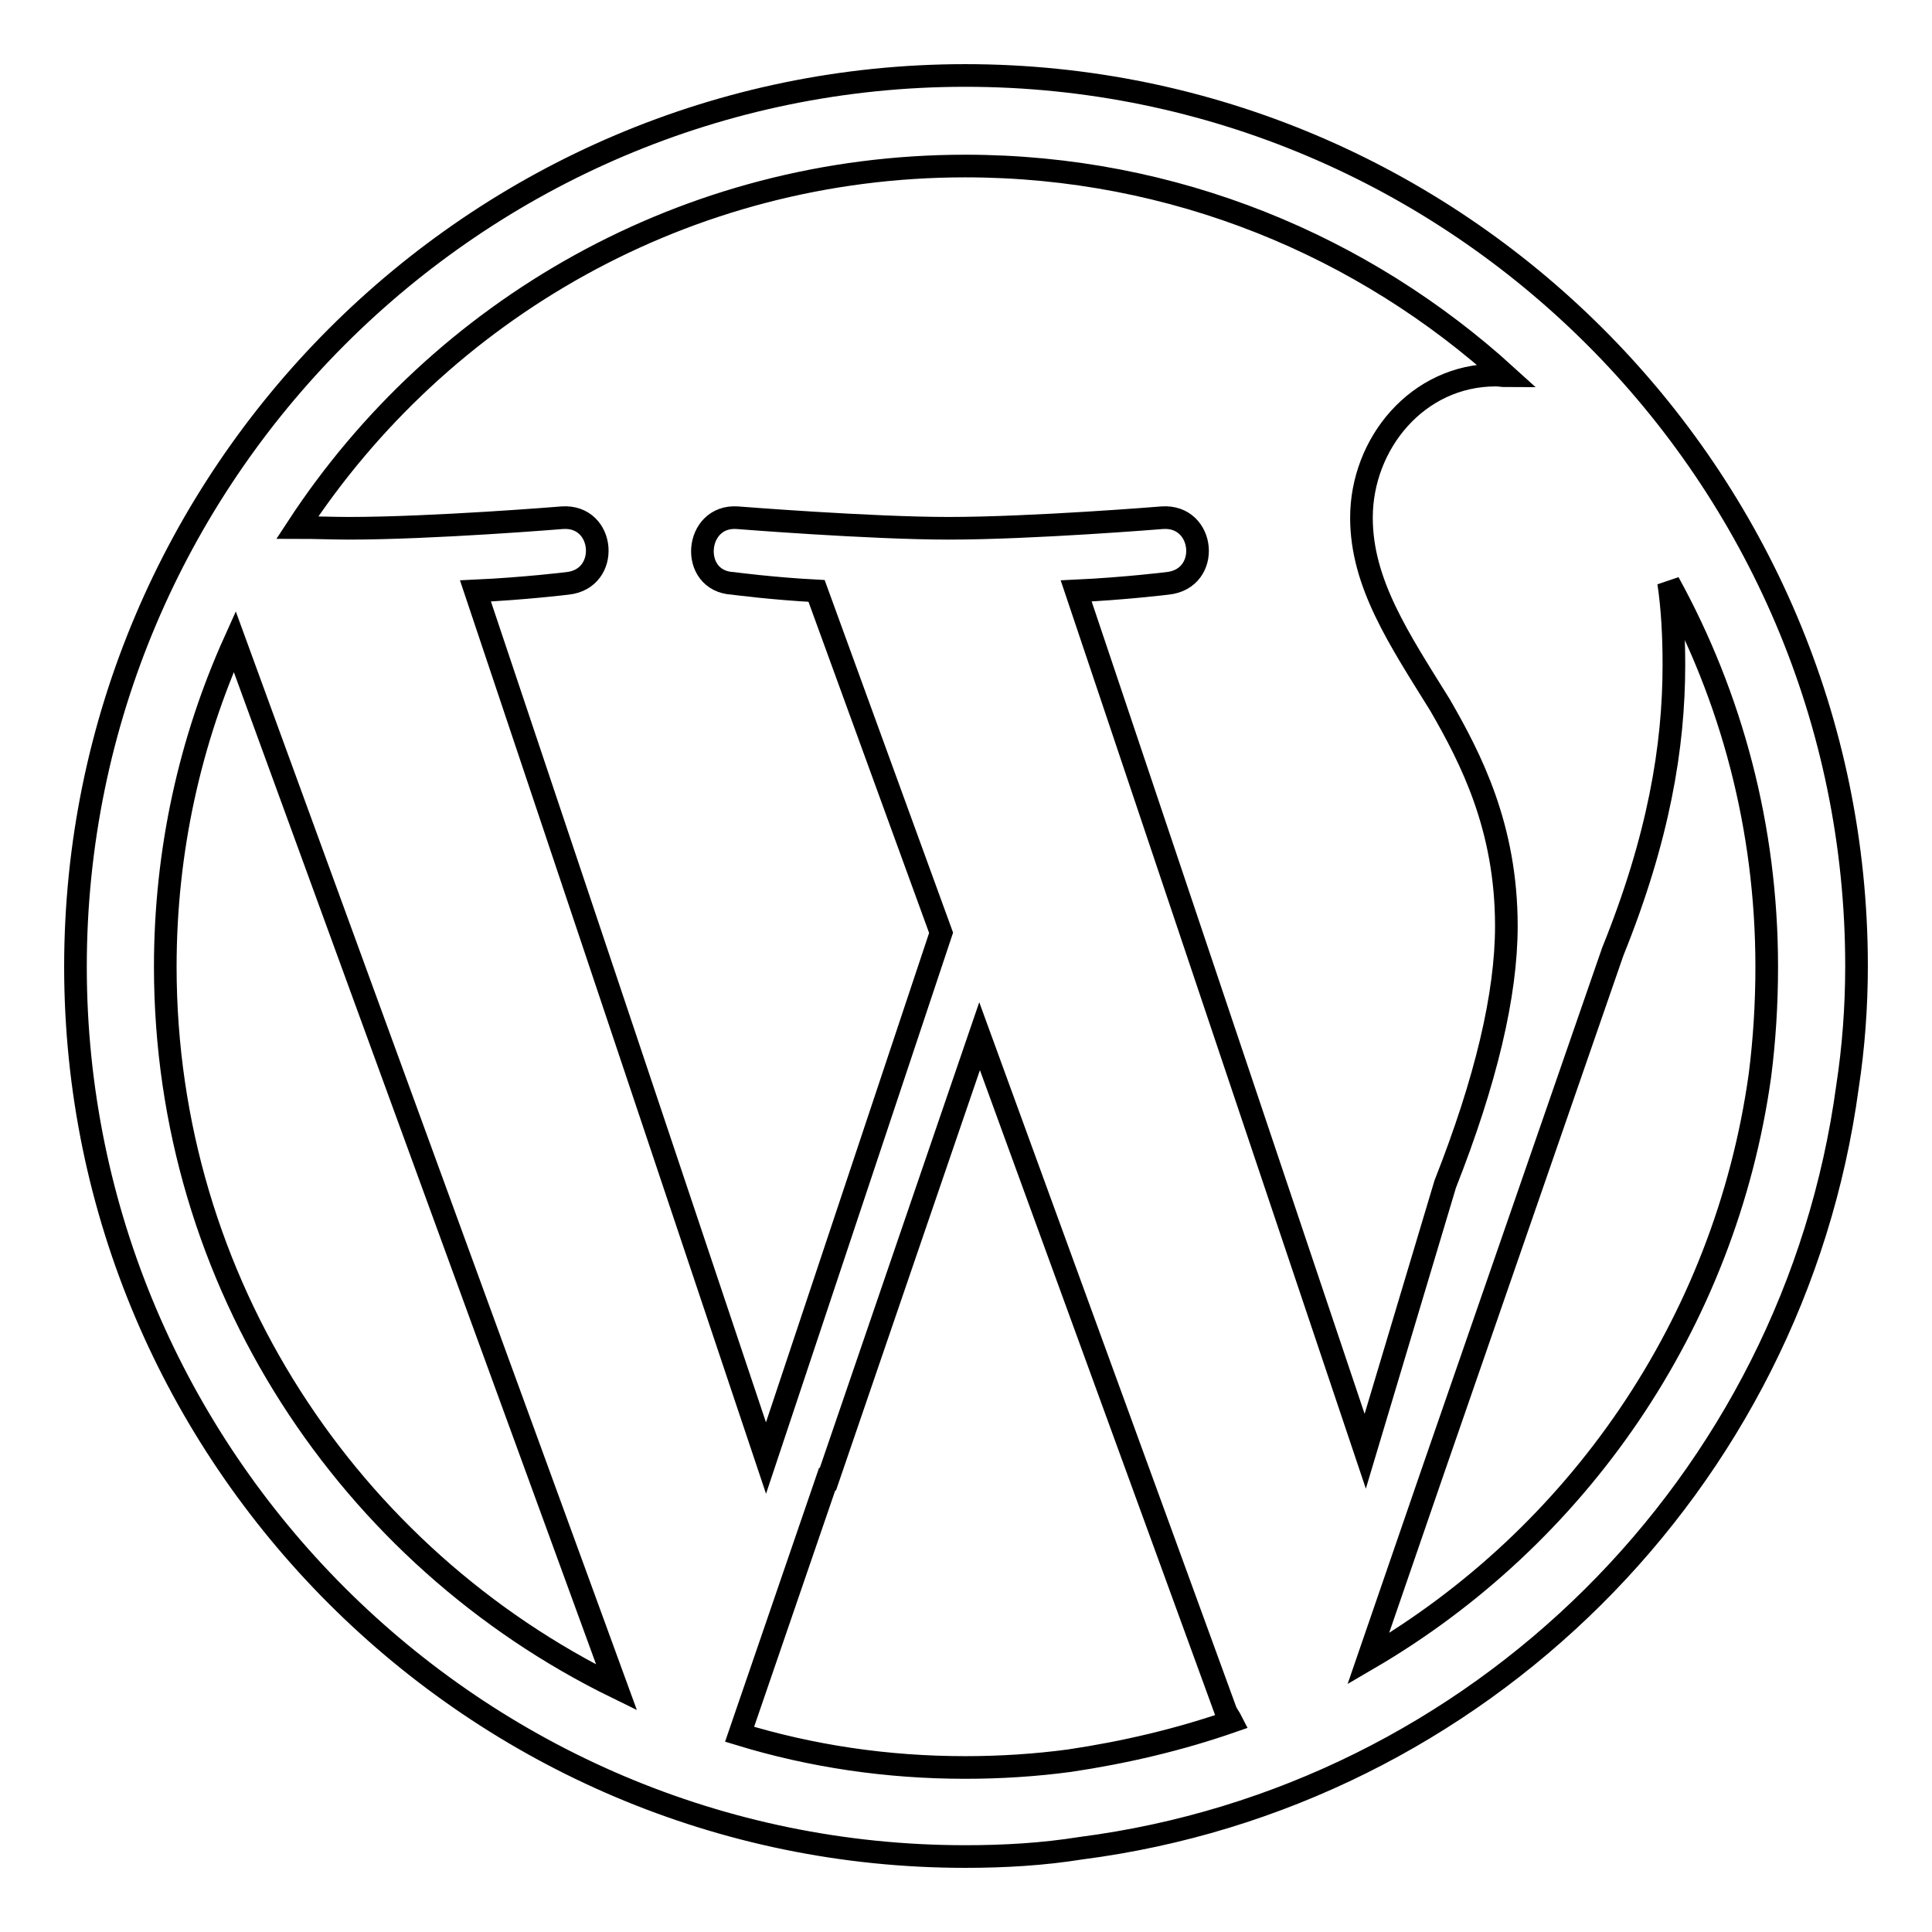 <?xml version="1.0" encoding="utf-8"?>
<!-- Svg Vector Icons : http://www.onlinewebfonts.com/icon -->
<!DOCTYPE svg PUBLIC "-//W3C//DTD SVG 1.1//EN" "http://www.w3.org/Graphics/SVG/1.1/DTD/svg11.dtd">
<svg version="1.1" xmlns="http://www.w3.org/2000/svg" xmlns:xlink="http://www.w3.org/1999/xlink" x="0px" y="0px" viewBox="0 0 256 256" enable-background="new 0 0 256 256" xml:space="preserve">
<g> <path stroke-width="3" fill-opacity="0" stroke="#000000"  d="M127.9,10C63,10,10,63,10,128.1c0,65,53,117.9,117.9,117.9c5.2,0,10.3-0.3,15.3-1.1 c52.7-6.8,94.5-48.4,101.6-100.9c0.8-5.2,1.2-10.6,1.2-16C246,63,193,10,127.9,10z M21.9,128.1c0-15.4,3.3-30,9.2-43.1l50.6,138.6 C46.3,206.3,21.9,170,21.9,128.1z M141.7,233.3c-4.5,0.6-9.1,0.9-13.8,0.9c-10.4,0-20.4-1.5-29.9-4.4l11.6-33.8h0.1l20.1-58.7 l32.6,89.4c0.2,0.5,0.6,1,0.8,1.4C156.3,230.5,149.1,232.2,141.7,233.3z M142.6,78.3c6.4-0.3,12.1-1,12.1-1c5.8-0.6,5-9.1-0.7-8.7 c0,0-17.2,1.4-28.3,1.4c-10.4,0-28-1.4-28-1.4c-5.7-0.4-6.4,8.4-0.6,8.7c0,0,5.3,0.7,11.1,1l16.5,45.3l-23.2,69.6L63,78.3 c6.5-0.3,12.2-1,12.2-1c5.7-0.6,5-9.1-0.7-8.7c0,0-17.1,1.4-28.3,1.4c-2,0-4.4-0.1-6.8-0.1C58.3,41,90.9,22,127.9,22 c27.7,0,52.8,10.6,71.7,27.8c-0.5,0-0.9-0.1-1.4-0.1c-10.4,0-17.8,9.1-17.8,18.9c0,8.7,5,16.1,10.4,24.8c4.1,7.1,8.8,16.2,8.8,29.3 c0,9.1-2.7,20.5-8.1,34.2l-10.6,35.4L142.6,78.3z M181.3,219.8l8.4-24.4l24-69.3c6.1-15.1,8.1-27.2,8.1-38c0-3.9-0.2-7.6-0.7-10.9 c8.3,15.1,13,32.4,13,50.9c0,4.9-0.3,9.7-0.9,14.4C228.6,175.5,208.9,203.7,181.3,219.8z"/></g>
</svg>